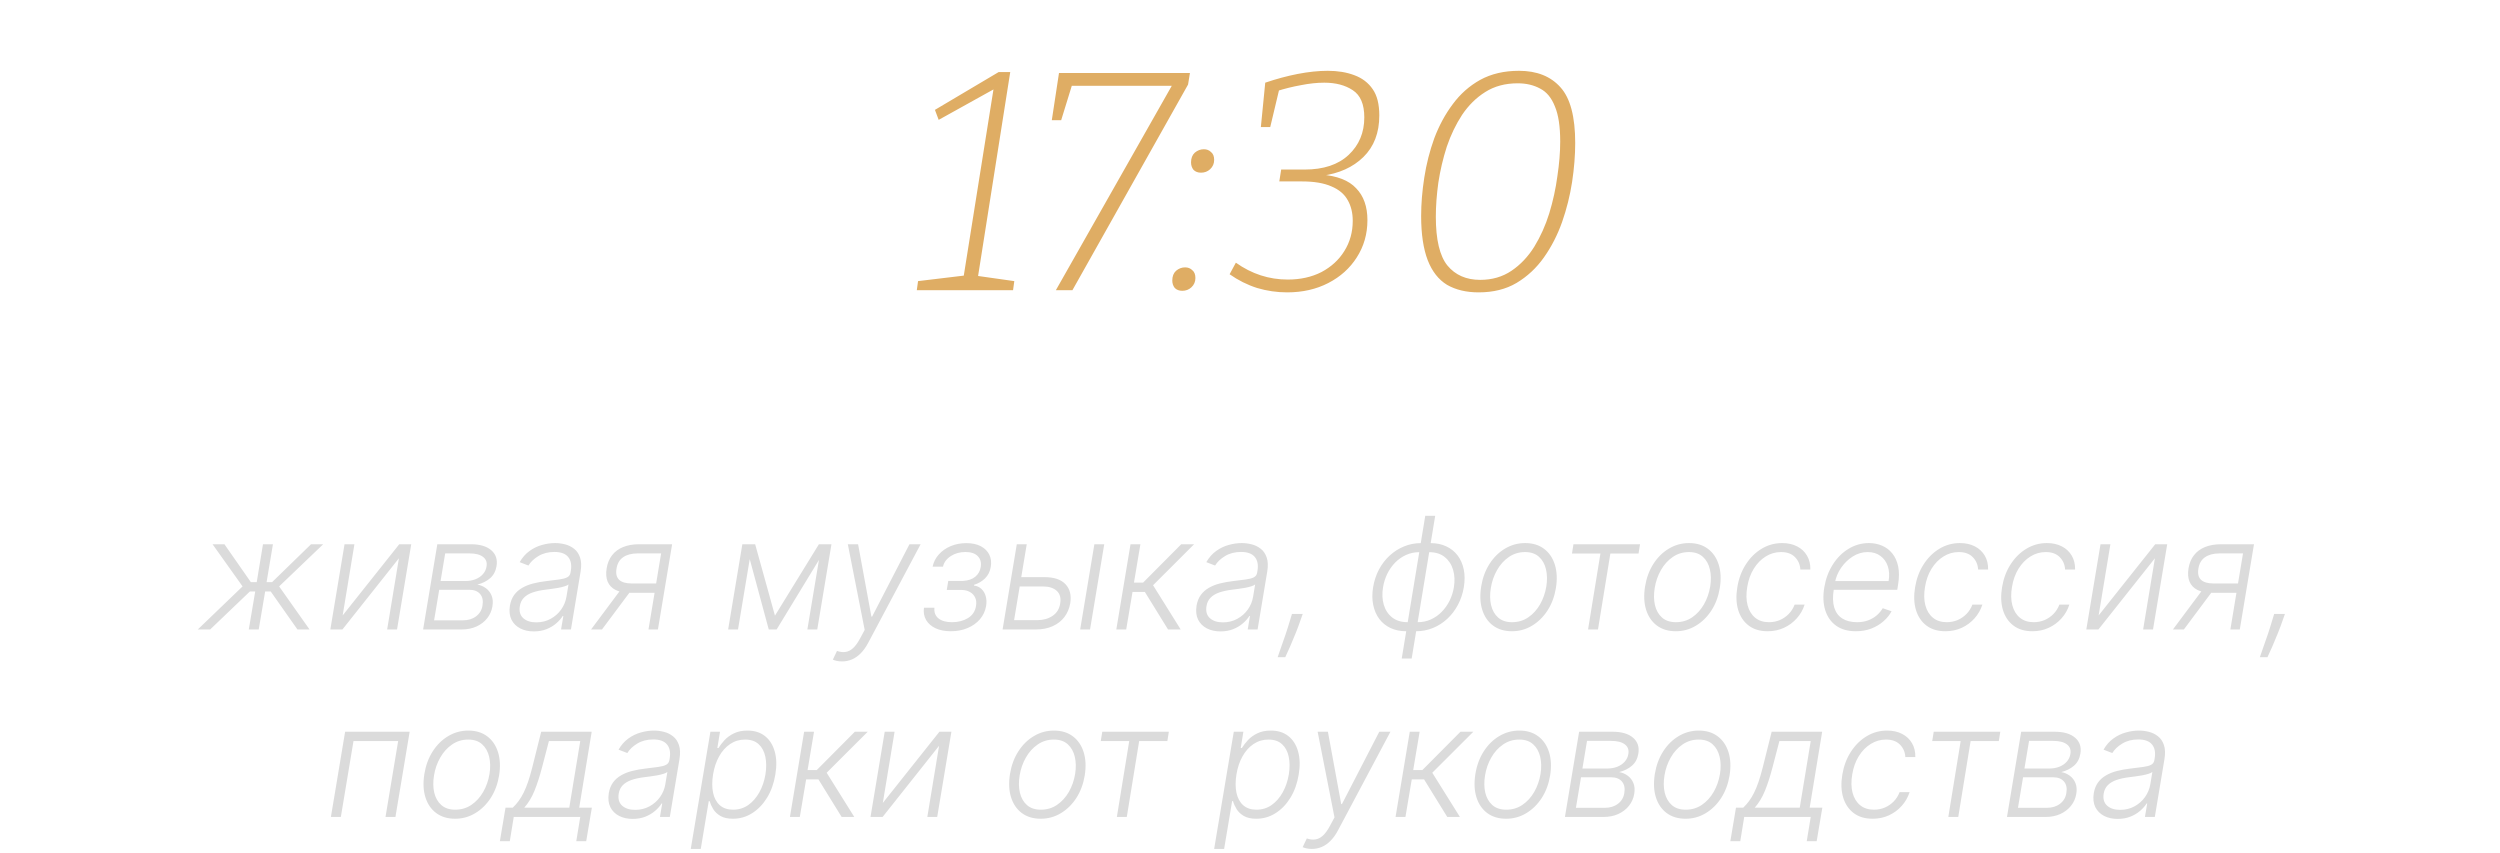 <?xml version="1.0" encoding="UTF-8"?> <svg xmlns="http://www.w3.org/2000/svg" width="560" height="191" viewBox="0 0 560 191" fill="none"><path d="M218.943 62.76L218.313 61.71L227.203 62.97L226.923 65H205.363L205.643 62.97L216.703 61.64L215.723 62.76L222.653 19.29L223.493 19.5L210.263 26.85L209.423 24.61L223.703 16.14H226.293L218.943 62.76ZM266.125 18.94L240.225 65H236.515L262.835 18.59L263.395 19.22H239.315L240.295 18.52L237.705 26.92H235.605L237.215 16.35H266.545L266.125 18.94ZM269.032 38.68C268.332 38.68 267.772 38.47 267.352 38.05C266.978 37.583 266.792 37.023 266.792 36.37C266.792 35.437 267.072 34.713 267.632 34.2C268.238 33.687 268.915 33.43 269.662 33.43C270.315 33.43 270.852 33.64 271.272 34.06C271.738 34.433 271.972 35.017 271.972 35.81C271.972 36.65 271.668 37.35 271.062 37.91C270.502 38.423 269.825 38.68 269.032 38.68ZM264.832 65.14C264.132 65.14 263.572 64.93 263.152 64.51C262.778 64.043 262.592 63.483 262.592 62.83C262.592 61.897 262.872 61.173 263.432 60.66C264.038 60.147 264.715 59.89 265.462 59.89C266.115 59.89 266.652 60.1 267.072 60.52C267.538 60.893 267.772 61.477 267.772 62.27C267.772 63.11 267.468 63.81 266.862 64.37C266.302 64.883 265.625 65.14 264.832 65.14ZM288.313 65.49C286.027 65.49 283.787 65.163 281.593 64.51C279.4 63.81 277.347 62.783 275.433 61.43L276.833 58.84C280.38 61.36 284.253 62.62 288.453 62.62C291.3 62.62 293.82 62.06 296.013 60.94C298.207 59.773 299.91 58.21 301.123 56.25C302.383 54.243 303.013 51.98 303.013 49.46C303.013 47.687 302.64 46.147 301.893 44.84C301.147 43.487 299.933 42.46 298.253 41.76C296.573 41.013 294.38 40.64 291.673 40.64H286.563L286.983 37.98H292.233C296.48 37.98 299.77 36.883 302.103 34.69C304.437 32.497 305.603 29.697 305.603 26.29C305.603 23.35 304.74 21.32 303.013 20.2C301.333 19.08 299.21 18.52 296.643 18.52C295.01 18.52 293.26 18.707 291.393 19.08C289.573 19.407 287.777 19.85 286.003 20.41L286.633 19.64L284.533 28.46H282.433L283.413 18.52C285.887 17.68 288.313 17.027 290.693 16.56C293.12 16.093 295.36 15.86 297.413 15.86C299.653 15.86 301.637 16.187 303.363 16.84C305.137 17.493 306.513 18.543 307.493 19.99C308.473 21.39 308.963 23.35 308.963 25.87C308.963 29.743 307.773 32.847 305.393 35.18C303.06 37.467 299.957 38.867 296.083 39.38L295.873 39.1C299.513 39.38 302.15 40.407 303.783 42.18C305.463 43.907 306.303 46.287 306.303 49.32C306.303 52.4 305.51 55.177 303.923 57.65C302.383 60.077 300.26 61.99 297.553 63.39C294.847 64.79 291.767 65.49 288.313 65.49ZM331.216 65.49C328.463 65.49 326.106 64.93 324.146 63.81C322.233 62.643 320.786 60.8 319.806 58.28C318.826 55.713 318.336 52.423 318.336 48.41C318.336 45.657 318.57 42.787 319.036 39.8C319.503 36.767 320.25 33.827 321.276 30.98C322.35 28.133 323.726 25.59 325.406 23.35C327.086 21.063 329.14 19.243 331.566 17.89C334.04 16.537 336.933 15.86 340.246 15.86C344.26 15.86 347.363 17.097 349.556 19.57C351.75 21.997 352.846 26.15 352.846 32.03C352.846 34.783 352.613 37.7 352.146 40.78C351.68 43.813 350.933 46.8 349.906 49.74C348.88 52.633 347.526 55.27 345.846 57.65C344.166 60.03 342.113 61.943 339.686 63.39C337.306 64.79 334.483 65.49 331.216 65.49ZM331.566 62.69C334.226 62.69 336.56 62.013 338.566 60.66C340.573 59.307 342.276 57.51 343.676 55.27C345.076 52.983 346.196 50.487 347.036 47.78C347.876 45.027 348.483 42.25 348.856 39.45C349.276 36.65 349.486 34.06 349.486 31.68C349.486 28.32 349.09 25.707 348.296 23.84C347.55 21.927 346.453 20.597 345.006 19.85C343.56 19.057 341.88 18.66 339.966 18.66C337.166 18.66 334.74 19.313 332.686 20.62C330.68 21.88 328.953 23.583 327.506 25.73C326.106 27.877 324.963 30.257 324.076 32.87C323.236 35.483 322.606 38.167 322.186 40.92C321.813 43.627 321.626 46.17 321.626 48.55C321.626 53.683 322.49 57.323 324.216 59.47C325.99 61.617 328.44 62.69 331.566 62.69Z" fill="#DFAD64"></path><path d="M44.306 141L54.336 131.355L47.612 121.909H50.272L56.188 130.398H57.506L58.91 121.909H61.135L59.718 130.398H60.949L69.674 121.909H72.396L62.527 131.355L69.338 141H66.629L60.638 132.486H59.395L57.953 141H55.728L57.17 132.486H55.977L47.078 141H44.306ZM76.755 137.855L89.433 121.909H92.117L88.936 141H86.723L89.358 125.054L76.705 141H73.996L77.178 121.909H79.39L76.755 137.855ZM94.777 141L97.959 121.909H105.479C107.484 121.909 109.004 122.357 110.04 123.251C111.076 124.138 111.469 125.327 111.221 126.819C111.03 127.954 110.554 128.853 109.791 129.516C109.029 130.179 108.076 130.655 106.933 130.945C107.637 131.069 108.271 131.339 108.834 131.753C109.406 132.167 109.833 132.718 110.115 133.406C110.396 134.085 110.458 134.893 110.301 135.83C110.135 136.832 109.742 137.723 109.12 138.502C108.499 139.281 107.699 139.894 106.721 140.341C105.752 140.78 104.642 141 103.39 141H94.777ZM97.238 138.949H103.738C104.898 138.949 105.872 138.647 106.659 138.042C107.455 137.437 107.927 136.637 108.076 135.643C108.267 134.566 108.093 133.708 107.554 133.07C107.016 132.432 106.208 132.113 105.131 132.113H98.382L97.238 138.949ZM98.692 130.15H104.223C105.068 130.15 105.831 130.017 106.51 129.752C107.19 129.478 107.745 129.097 108.176 128.608C108.615 128.111 108.884 127.539 108.983 126.893C109.141 125.973 108.88 125.257 108.2 124.743C107.529 124.221 106.506 123.96 105.131 123.96H99.724L98.692 130.15ZM119.576 141.435C118.424 141.435 117.409 141.211 116.531 140.764C115.653 140.308 114.998 139.654 114.567 138.8C114.145 137.938 114.029 136.894 114.219 135.668C114.385 134.723 114.7 133.928 115.164 133.282C115.636 132.635 116.233 132.105 116.954 131.691C117.674 131.268 118.503 130.937 119.439 130.696C120.376 130.456 121.395 130.274 122.497 130.15C123.574 130.017 124.494 129.901 125.256 129.801C126.018 129.702 126.611 129.545 127.033 129.329C127.456 129.114 127.709 128.766 127.792 128.285L127.866 127.838C128.082 126.537 127.883 125.513 127.27 124.768C126.656 124.014 125.629 123.637 124.187 123.637C122.812 123.637 121.619 123.943 120.608 124.556C119.605 125.161 118.859 125.87 118.37 126.682L116.407 125.924C117.003 124.88 117.737 124.047 118.607 123.425C119.477 122.796 120.409 122.344 121.403 122.071C122.397 121.789 123.379 121.648 124.349 121.648C125.078 121.648 125.82 121.743 126.574 121.934C127.328 122.125 128.003 122.456 128.6 122.928C129.204 123.392 129.648 124.043 129.929 124.88C130.219 125.708 130.261 126.761 130.054 128.037L127.891 141H125.679L126.188 137.98H126.052C125.704 138.543 125.223 139.09 124.61 139.62C124.005 140.151 123.28 140.586 122.435 140.925C121.59 141.265 120.637 141.435 119.576 141.435ZM120.135 139.409C121.312 139.409 122.377 139.148 123.33 138.626C124.291 138.104 125.078 137.412 125.691 136.55C126.313 135.68 126.71 134.723 126.884 133.679L127.344 130.92C127.162 131.078 126.864 131.218 126.449 131.343C126.043 131.467 125.583 131.579 125.07 131.678C124.564 131.769 124.055 131.848 123.541 131.914C123.035 131.981 122.588 132.039 122.199 132.088C121.097 132.221 120.135 132.428 119.315 132.71C118.503 132.992 117.853 133.381 117.364 133.878C116.875 134.367 116.568 134.997 116.444 135.767C116.253 136.927 116.506 137.826 117.202 138.464C117.906 139.094 118.884 139.409 120.135 139.409ZM145.261 141L148.094 123.96H142.837C141.47 123.968 140.38 124.258 139.568 124.83C138.764 125.393 138.275 126.239 138.101 127.365C137.911 128.467 138.101 129.3 138.673 129.864C139.253 130.419 140.19 130.696 141.482 130.696H147.597L147.249 132.784H141.134C139.825 132.784 138.744 132.573 137.89 132.151C137.045 131.72 136.453 131.098 136.113 130.286C135.773 129.466 135.699 128.472 135.889 127.303C136.08 126.143 136.486 125.165 137.107 124.37C137.729 123.566 138.549 122.957 139.568 122.543C140.596 122.12 141.801 121.909 143.185 121.909H150.555L147.373 141H145.261ZM132.397 141L139.481 131.504H141.93L134.845 141H132.397ZM173.592 137.905L183.436 121.909H185.586L173.965 141H172.2L167.042 121.909H169.155L173.592 137.905ZM168.497 121.909L165.315 141H163.102L166.284 121.909H168.497ZM180.851 141L184.033 121.909H186.245L183.063 141H180.851ZM188.631 148.159C188.192 148.159 187.786 148.118 187.413 148.035C187.049 147.952 186.763 147.861 186.556 147.761L187.488 145.81C188.184 146.05 188.822 146.125 189.402 146.034C189.99 145.951 190.55 145.669 191.08 145.189C191.61 144.708 192.132 143.991 192.646 143.038L193.69 141.099L189.912 121.909H192.211L195.194 138.116H195.356L203.72 121.909H206.218L194.473 143.995C193.968 144.948 193.408 145.731 192.795 146.344C192.19 146.958 191.536 147.413 190.831 147.712C190.135 148.01 189.402 148.159 188.631 148.159ZM206.967 136.128H209.316C209.209 137.147 209.507 137.942 210.211 138.514C210.916 139.086 211.931 139.372 213.256 139.372C214.624 139.372 215.813 139.065 216.824 138.452C217.834 137.831 218.435 136.927 218.626 135.743C218.75 135.022 218.688 134.396 218.439 133.866C218.199 133.335 217.814 132.921 217.283 132.623C216.761 132.316 216.136 132.159 215.407 132.151H212.076L212.411 130.125H215.717C216.861 130.058 217.768 129.752 218.439 129.205C219.119 128.65 219.533 127.925 219.682 127.03C219.848 126.011 219.628 125.194 219.023 124.581C218.419 123.96 217.499 123.649 216.264 123.649C215.013 123.649 213.915 123.956 212.971 124.569C212.026 125.182 211.446 125.969 211.23 126.93H208.906C209.122 125.895 209.586 124.983 210.298 124.196C211.011 123.401 211.897 122.779 212.958 122.332C214.027 121.884 215.195 121.661 216.463 121.661C217.747 121.661 218.829 121.893 219.707 122.357C220.585 122.821 221.219 123.454 221.609 124.258C221.998 125.054 222.106 125.957 221.932 126.968C221.766 128.02 221.335 128.886 220.639 129.565C219.951 130.237 219.139 130.709 218.203 130.982L218.166 131.169C218.829 131.243 219.384 131.492 219.831 131.914C220.287 132.337 220.61 132.88 220.801 133.543C220.991 134.205 221.02 134.939 220.888 135.743C220.697 136.869 220.237 137.86 219.508 138.713C218.779 139.558 217.851 140.217 216.724 140.689C215.605 141.162 214.358 141.398 212.983 141.398C211.665 141.398 210.53 141.178 209.577 140.739C208.625 140.292 207.916 139.674 207.452 138.887C206.988 138.092 206.826 137.172 206.967 136.128ZM228.386 129.279H233.966C236.104 129.279 237.67 129.806 238.664 130.858C239.667 131.91 240.023 133.335 239.733 135.134C239.534 136.302 239.099 137.329 238.428 138.216C237.757 139.094 236.879 139.778 235.793 140.267C234.716 140.756 233.457 141 232.015 141H224.582L227.764 121.909H229.989L227.155 138.912H232.363C233.705 138.912 234.849 138.589 235.793 137.942C236.738 137.296 237.301 136.372 237.484 135.171C237.691 133.944 237.434 133.004 236.713 132.349C236 131.695 234.973 131.368 233.631 131.368H228.038L228.386 129.279ZM241.958 141L245.14 121.909H247.352L244.17 141H241.958ZM250.055 141L253.237 121.909H255.45L254.008 130.498H256.059L264.597 121.909H267.481L258.283 131.094L264.473 141H261.639L256.444 132.586H253.685L252.268 141H250.055ZM273.385 141.435C272.233 141.435 271.218 141.211 270.34 140.764C269.461 140.308 268.807 139.654 268.376 138.8C267.953 137.938 267.837 136.894 268.028 135.668C268.194 134.723 268.508 133.928 268.972 133.282C269.445 132.635 270.041 132.105 270.762 131.691C271.483 131.268 272.312 130.937 273.248 130.696C274.184 130.456 275.203 130.274 276.305 130.15C277.383 130.017 278.302 129.901 279.065 129.801C279.827 129.702 280.419 129.545 280.842 129.329C281.265 129.114 281.517 128.766 281.6 128.285L281.675 127.838C281.89 126.537 281.691 125.513 281.078 124.768C280.465 124.014 279.438 123.637 277.996 123.637C276.62 123.637 275.427 123.943 274.416 124.556C273.414 125.161 272.668 125.87 272.179 126.682L270.215 125.924C270.812 124.88 271.545 124.047 272.415 123.425C273.285 122.796 274.217 122.344 275.212 122.071C276.206 121.789 277.188 121.648 278.157 121.648C278.887 121.648 279.628 121.743 280.382 121.934C281.136 122.125 281.812 122.456 282.408 122.928C283.013 123.392 283.456 124.043 283.738 124.88C284.028 125.708 284.069 126.761 283.862 128.037L281.7 141H279.487L279.997 137.98H279.86C279.512 138.543 279.032 139.09 278.418 139.62C277.814 140.151 277.089 140.586 276.243 140.925C275.398 141.265 274.445 141.435 273.385 141.435ZM273.944 139.409C275.121 139.409 276.185 139.148 277.138 138.626C278.099 138.104 278.887 137.412 279.5 136.55C280.121 135.68 280.519 134.723 280.693 133.679L281.153 130.92C280.97 131.078 280.672 131.218 280.258 131.343C279.852 131.467 279.392 131.579 278.878 131.678C278.373 131.769 277.863 131.848 277.35 131.914C276.844 131.981 276.397 132.039 276.007 132.088C274.905 132.221 273.944 132.428 273.124 132.71C272.312 132.992 271.661 133.381 271.172 133.878C270.683 134.367 270.377 134.997 270.253 135.767C270.062 136.927 270.315 137.826 271.011 138.464C271.715 139.094 272.693 139.409 273.944 139.409ZM291.811 137.52L291.338 138.85C291.04 139.745 290.675 140.727 290.245 141.795C289.814 142.873 289.387 143.896 288.964 144.865C288.542 145.843 288.186 146.626 287.896 147.214H286.193C286.383 146.651 286.632 145.934 286.938 145.064C287.253 144.194 287.589 143.233 287.945 142.181C288.302 141.128 288.645 140.039 288.977 138.912L289.399 137.52H291.811ZM313.987 147.513L319.257 115.545H321.482L316.212 147.513H313.987ZM314.981 141.398C313.672 141.398 312.504 141.157 311.476 140.677C310.457 140.196 309.616 139.517 308.953 138.638C308.299 137.752 307.847 136.708 307.599 135.506C307.35 134.305 307.342 132.987 307.574 131.554C307.814 130.104 308.253 128.774 308.891 127.564C309.537 126.355 310.341 125.31 311.302 124.432C312.264 123.554 313.332 122.874 314.509 122.394C315.694 121.905 316.945 121.661 318.263 121.661H318.921L315.64 141.398H314.981ZM315.329 139.372H315.69L318.275 123.686H317.915C316.846 123.686 315.851 123.898 314.932 124.32C314.02 124.735 313.208 125.306 312.496 126.036C311.791 126.765 311.207 127.602 310.743 128.546C310.287 129.491 309.972 130.493 309.798 131.554C309.566 132.954 309.62 134.251 309.96 135.444C310.308 136.629 310.934 137.582 311.837 138.303C312.74 139.016 313.904 139.372 315.329 139.372ZM317.206 141.398H316.535L319.816 121.661H320.487C321.797 121.661 322.961 121.905 323.98 122.394C325.007 122.874 325.853 123.554 326.515 124.432C327.178 125.31 327.634 126.355 327.883 127.564C328.131 128.774 328.135 130.104 327.895 131.554C327.655 132.987 327.211 134.305 326.565 135.506C325.927 136.708 325.128 137.752 324.166 138.638C323.213 139.517 322.145 140.196 320.96 140.677C319.775 141.157 318.524 141.398 317.206 141.398ZM317.554 139.372C318.623 139.372 319.613 139.165 320.525 138.75C321.436 138.336 322.244 137.768 322.948 137.048C323.661 136.318 324.249 135.486 324.713 134.549C325.177 133.605 325.496 132.606 325.67 131.554C325.902 130.145 325.844 128.844 325.496 127.651C325.148 126.458 324.523 125.501 323.619 124.78C322.725 124.051 321.565 123.686 320.139 123.686H319.767L317.181 139.372H317.554ZM338.671 141.398C336.997 141.398 335.589 140.975 334.445 140.13C333.302 139.277 332.494 138.096 332.021 136.588C331.549 135.08 331.47 133.34 331.785 131.368C332.1 129.445 332.726 127.755 333.662 126.297C334.607 124.83 335.767 123.691 337.142 122.879C338.518 122.058 340.013 121.648 341.629 121.648C343.311 121.648 344.72 122.075 345.855 122.928C346.998 123.782 347.806 124.962 348.279 126.471C348.759 127.979 348.842 129.723 348.527 131.703C348.212 133.617 347.583 135.303 346.638 136.762C345.693 138.212 344.533 139.347 343.158 140.167C341.791 140.988 340.295 141.398 338.671 141.398ZM338.696 139.372C340.055 139.372 341.265 139.011 342.325 138.29C343.394 137.561 344.276 136.592 344.972 135.382C345.669 134.164 346.137 132.826 346.377 131.368C346.601 129.975 346.576 128.695 346.302 127.527C346.029 126.359 345.503 125.422 344.724 124.718C343.945 124.014 342.909 123.662 341.617 123.662C340.266 123.662 339.056 124.03 337.987 124.768C336.919 125.497 336.036 126.475 335.34 127.701C334.644 128.919 334.18 130.253 333.948 131.703C333.716 133.103 333.733 134.384 333.998 135.544C334.271 136.704 334.797 137.632 335.576 138.328C336.363 139.024 337.403 139.372 338.696 139.372ZM352.119 123.997L352.455 121.909H367.369L367.034 123.997H360.72L357.948 141H355.724L358.495 123.997H352.119ZM375.38 141.398C373.706 141.398 372.298 140.975 371.154 140.13C370.011 139.277 369.203 138.096 368.73 136.588C368.258 135.08 368.179 133.34 368.494 131.368C368.809 129.445 369.435 127.755 370.371 126.297C371.316 124.83 372.476 123.691 373.851 122.879C375.227 122.058 376.722 121.648 378.338 121.648C380.02 121.648 381.429 122.075 382.564 122.928C383.707 123.782 384.515 124.962 384.988 126.471C385.468 127.979 385.551 129.723 385.236 131.703C384.921 133.617 384.292 135.303 383.347 136.762C382.402 138.212 381.242 139.347 379.867 140.167C378.5 140.988 377.004 141.398 375.38 141.398ZM375.405 139.372C376.764 139.372 377.973 139.011 379.034 138.29C380.103 137.561 380.985 136.592 381.681 135.382C382.377 134.164 382.846 132.826 383.086 131.368C383.31 129.975 383.285 128.695 383.011 127.527C382.738 126.359 382.212 125.422 381.433 124.718C380.654 124.014 379.618 123.662 378.326 123.662C376.975 123.662 375.765 124.03 374.696 124.768C373.627 125.497 372.745 126.475 372.049 127.701C371.353 128.919 370.889 130.253 370.657 131.703C370.425 133.103 370.442 134.384 370.707 135.544C370.98 136.704 371.506 137.632 372.285 138.328C373.072 139.024 374.112 139.372 375.405 139.372ZM395.959 141.398C394.236 141.398 392.815 140.971 391.696 140.118C390.578 139.264 389.794 138.096 389.347 136.613C388.908 135.121 388.846 133.431 389.161 131.542C389.475 129.619 390.109 127.916 391.062 126.433C392.015 124.942 393.192 123.773 394.592 122.928C396.001 122.075 397.538 121.648 399.203 121.648C400.488 121.648 401.606 121.897 402.559 122.394C403.512 122.883 404.249 123.575 404.771 124.469C405.293 125.356 405.542 126.392 405.517 127.577H403.28C403.222 126.475 402.82 125.547 402.074 124.793C401.337 124.039 400.293 123.662 398.942 123.662C397.708 123.662 396.564 123.993 395.512 124.656C394.459 125.31 393.569 126.226 392.84 127.403C392.119 128.571 391.634 129.926 391.385 131.467C391.12 133.016 391.145 134.388 391.46 135.581C391.775 136.766 392.338 137.694 393.15 138.365C393.971 139.036 395.006 139.372 396.258 139.372C397.111 139.372 397.915 139.214 398.669 138.9C399.423 138.576 400.09 138.121 400.67 137.532C401.25 136.936 401.693 136.236 402 135.432H404.237C403.864 136.592 403.276 137.619 402.472 138.514C401.677 139.409 400.724 140.113 399.613 140.627C398.503 141.141 397.285 141.398 395.959 141.398ZM415.703 141.398C413.921 141.398 412.45 140.983 411.29 140.155C410.13 139.318 409.318 138.162 408.854 136.687C408.39 135.204 408.32 133.497 408.643 131.566C408.966 129.644 409.604 127.937 410.557 126.446C411.51 124.946 412.687 123.773 414.087 122.928C415.487 122.075 417.008 121.648 418.648 121.648C419.684 121.648 420.654 121.839 421.557 122.22C422.46 122.593 423.226 123.169 423.856 123.947C424.494 124.718 424.937 125.692 425.186 126.868C425.435 128.037 425.426 129.42 425.161 131.02L424.987 132.113H410.072L410.383 130.162H423.048C423.255 128.936 423.197 127.834 422.874 126.856C422.551 125.878 422 125.103 421.221 124.532C420.451 123.952 419.494 123.662 418.35 123.662C417.182 123.662 416.076 123.989 415.032 124.643C413.996 125.298 413.117 126.152 412.397 127.204C411.684 128.248 411.224 129.362 411.017 130.547L410.768 132.014C410.503 133.63 410.536 134.984 410.868 136.078C411.199 137.164 411.8 137.984 412.67 138.539C413.54 139.094 414.655 139.372 416.013 139.372C416.925 139.372 417.749 139.231 418.487 138.949C419.224 138.667 419.866 138.29 420.413 137.818C420.96 137.338 421.399 136.811 421.731 136.24L423.707 136.923C423.284 137.727 422.688 138.469 421.917 139.148C421.155 139.828 420.248 140.374 419.195 140.789C418.151 141.195 416.987 141.398 415.703 141.398ZM435.779 141.398C434.055 141.398 432.634 140.971 431.515 140.118C430.397 139.264 429.614 138.096 429.166 136.613C428.727 135.121 428.665 133.431 428.98 131.542C429.295 129.619 429.929 127.916 430.882 126.433C431.834 124.942 433.011 123.773 434.411 122.928C435.82 122.075 437.357 121.648 439.023 121.648C440.307 121.648 441.425 121.897 442.378 122.394C443.331 122.883 444.069 123.575 444.591 124.469C445.113 125.356 445.361 126.392 445.336 127.577H443.099C443.041 126.475 442.639 125.547 441.894 124.793C441.156 124.039 440.112 123.662 438.762 123.662C437.527 123.662 436.383 123.993 435.331 124.656C434.279 125.31 433.388 126.226 432.659 127.403C431.938 128.571 431.453 129.926 431.205 131.467C430.94 133.016 430.964 134.388 431.279 135.581C431.594 136.766 432.158 137.694 432.97 138.365C433.79 139.036 434.826 139.372 436.077 139.372C436.93 139.372 437.734 139.214 438.488 138.9C439.242 138.576 439.909 138.121 440.489 137.532C441.069 136.936 441.512 136.236 441.819 135.432H444.056C443.683 136.592 443.095 137.619 442.291 138.514C441.496 139.409 440.543 140.113 439.433 140.627C438.322 141.141 437.104 141.398 435.779 141.398ZM455.261 141.398C453.538 141.398 452.116 140.971 450.998 140.118C449.879 139.264 449.096 138.096 448.649 136.613C448.21 135.121 448.147 133.431 448.462 131.542C448.777 129.619 449.411 127.916 450.364 126.433C451.317 124.942 452.493 123.773 453.894 122.928C455.302 122.075 456.839 121.648 458.505 121.648C459.789 121.648 460.908 121.897 461.861 122.394C462.814 122.883 463.551 123.575 464.073 124.469C464.595 125.356 464.844 126.392 464.819 127.577H462.582C462.524 126.475 462.122 125.547 461.376 124.793C460.639 124.039 459.595 123.662 458.244 123.662C457.009 123.662 455.866 123.993 454.814 124.656C453.761 125.31 452.871 126.226 452.141 127.403C451.42 128.571 450.936 129.926 450.687 131.467C450.422 133.016 450.447 134.388 450.762 135.581C451.077 136.766 451.64 137.694 452.452 138.365C453.272 139.036 454.308 139.372 455.559 139.372C456.413 139.372 457.217 139.214 457.971 138.9C458.725 138.576 459.392 138.121 459.972 137.532C460.552 136.936 460.995 136.236 461.301 135.432H463.539C463.166 136.592 462.578 137.619 461.774 138.514C460.978 139.409 460.025 140.113 458.915 140.627C457.805 141.141 456.587 141.398 455.261 141.398ZM470.095 137.855L482.773 121.909H485.457L482.275 141H480.063L482.698 125.054L470.045 141H467.336L470.518 121.909H472.73L470.095 137.855ZM499.601 141L502.435 123.96H497.178C495.811 123.968 494.721 124.258 493.909 124.83C493.105 125.393 492.616 126.239 492.442 127.365C492.252 128.467 492.442 129.3 493.014 129.864C493.594 130.419 494.53 130.696 495.823 130.696H501.938L501.59 132.784H495.475C494.166 132.784 493.084 132.573 492.231 132.151C491.386 131.72 490.793 131.098 490.454 130.286C490.114 129.466 490.039 128.472 490.23 127.303C490.421 126.143 490.827 125.165 491.448 124.37C492.069 123.566 492.89 122.957 493.909 122.543C494.936 122.12 496.142 121.909 497.526 121.909H504.896L501.714 141H499.601ZM486.737 141L493.822 131.504H496.27L489.186 141H486.737ZM511.825 137.52L511.353 138.85C511.055 139.745 510.69 140.727 510.259 141.795C509.828 142.873 509.402 143.896 508.979 144.865C508.556 145.843 508.2 146.626 507.91 147.214H506.207C506.398 146.651 506.647 145.934 506.953 145.064C507.268 144.194 507.604 143.233 507.96 142.181C508.316 141.128 508.66 140.039 508.991 138.912L509.414 137.52H511.825ZM74.123 183L77.305 163.909H91.76L88.578 183H86.353L89.187 165.997H79.182L76.348 183H74.123ZM101.942 183.398C100.269 183.398 98.86 182.975 97.717 182.13C96.573 181.277 95.765 180.096 95.293 178.588C94.821 177.08 94.742 175.34 95.057 173.368C95.372 171.445 95.997 169.755 96.934 168.297C97.878 166.83 99.038 165.691 100.414 164.879C101.789 164.058 103.285 163.648 104.901 163.648C106.583 163.648 107.991 164.075 109.126 164.928C110.27 165.782 111.078 166.962 111.55 168.471C112.031 169.979 112.114 171.723 111.799 173.703C111.484 175.617 110.854 177.303 109.909 178.762C108.965 180.212 107.805 181.347 106.429 182.167C105.062 182.988 103.567 183.398 101.942 183.398ZM101.967 181.372C103.326 181.372 104.536 181.011 105.597 180.29C106.665 179.561 107.548 178.592 108.244 177.382C108.94 176.164 109.408 174.826 109.648 173.368C109.872 171.975 109.847 170.695 109.574 169.527C109.3 168.359 108.774 167.422 107.995 166.718C107.217 166.014 106.181 165.662 104.888 165.662C103.538 165.662 102.328 166.03 101.259 166.768C100.19 167.497 99.308 168.475 98.612 169.701C97.915 170.919 97.451 172.253 97.219 173.703C96.987 175.103 97.004 176.384 97.269 177.544C97.543 178.704 98.069 179.632 98.848 180.328C99.635 181.024 100.675 181.372 101.967 181.372ZM111.97 188.431L113.237 180.912H114.866C115.346 180.448 115.785 179.947 116.183 179.408C116.581 178.869 116.949 178.256 117.289 177.569C117.637 176.873 117.969 176.065 118.283 175.145C118.598 174.217 118.913 173.136 119.228 171.901L121.229 163.909H132.54L129.743 180.912H132.577L131.309 188.431H129.084L129.979 183H115.077L114.194 188.431H111.97ZM117.438 180.912H127.518L129.979 165.997H122.957L121.416 171.901C120.885 173.923 120.318 175.675 119.713 177.158C119.108 178.633 118.35 179.884 117.438 180.912ZM141.725 183.435C140.573 183.435 139.558 183.211 138.679 182.764C137.801 182.308 137.147 181.654 136.716 180.8C136.293 179.938 136.177 178.894 136.368 177.668C136.533 176.723 136.848 175.928 137.312 175.282C137.785 174.635 138.381 174.105 139.102 173.691C139.823 173.268 140.651 172.937 141.588 172.696C142.524 172.456 143.543 172.274 144.645 172.15C145.723 172.017 146.642 171.901 147.405 171.801C148.167 171.702 148.759 171.545 149.182 171.329C149.604 171.114 149.857 170.766 149.94 170.285L150.015 169.838C150.23 168.537 150.031 167.513 149.418 166.768C148.805 166.014 147.777 165.637 146.336 165.637C144.96 165.637 143.767 165.943 142.756 166.556C141.754 167.161 141.008 167.87 140.519 168.682L138.555 167.924C139.152 166.88 139.885 166.047 140.755 165.425C141.625 164.796 142.557 164.344 143.552 164.071C144.546 163.789 145.528 163.648 146.497 163.648C147.226 163.648 147.968 163.743 148.722 163.934C149.476 164.125 150.151 164.456 150.748 164.928C151.353 165.392 151.796 166.043 152.078 166.88C152.368 167.708 152.409 168.761 152.202 170.037L150.04 183H147.827L148.337 179.98H148.2C147.852 180.543 147.371 181.09 146.758 181.62C146.153 182.151 145.428 182.586 144.583 182.925C143.738 183.265 142.785 183.435 141.725 183.435ZM142.284 181.409C143.46 181.409 144.525 181.148 145.478 180.626C146.439 180.104 147.226 179.412 147.84 178.55C148.461 177.68 148.859 176.723 149.033 175.679L149.493 172.92C149.31 173.078 149.012 173.218 148.598 173.343C148.192 173.467 147.732 173.579 147.218 173.678C146.713 173.769 146.203 173.848 145.689 173.914C145.184 173.981 144.736 174.039 144.347 174.088C143.245 174.221 142.284 174.428 141.464 174.71C140.651 174.992 140.001 175.381 139.512 175.878C139.023 176.367 138.717 176.997 138.592 177.767C138.402 178.927 138.655 179.826 139.351 180.464C140.055 181.094 141.033 181.409 142.284 181.409ZM154.731 190.159L159.131 163.909H161.282L160.685 167.551H160.946C161.294 166.979 161.746 166.391 162.301 165.786C162.864 165.181 163.564 164.676 164.401 164.27C165.246 163.855 166.257 163.648 167.434 163.648C169.008 163.648 170.313 164.058 171.349 164.879C172.393 165.699 173.122 166.851 173.536 168.334C173.959 169.817 174.005 171.54 173.673 173.504C173.35 175.476 172.733 177.204 171.821 178.687C170.91 180.17 169.795 181.326 168.478 182.155C167.169 182.983 165.735 183.398 164.177 183.398C163.026 183.398 162.094 183.191 161.381 182.776C160.677 182.362 160.138 181.852 159.765 181.248C159.392 180.634 159.123 180.038 158.957 179.458H158.758L156.969 190.159H154.731ZM159.728 173.467C159.479 175.008 159.479 176.375 159.728 177.569C159.976 178.753 160.478 179.686 161.232 180.365C161.986 181.036 162.98 181.372 164.215 181.372C165.483 181.372 166.614 181.024 167.608 180.328C168.602 179.623 169.431 178.675 170.094 177.482C170.757 176.288 171.212 174.95 171.461 173.467C171.693 172 171.685 170.679 171.436 169.502C171.187 168.326 170.69 167.393 169.945 166.706C169.199 166.01 168.184 165.662 166.899 165.662C165.657 165.662 164.538 165.997 163.544 166.668C162.558 167.331 161.737 168.251 161.083 169.428C160.428 170.596 159.976 171.942 159.728 173.467ZM176.945 183L180.127 163.909H182.339L180.898 172.498H182.948L191.487 163.909H194.371L185.173 173.094L191.363 183H188.529L183.334 174.586H180.574L179.157 183H176.945ZM197.751 179.855L210.429 163.909H213.113L209.932 183H207.719L210.354 167.054L197.702 183H194.992L198.174 163.909H200.386L197.751 179.855ZM233.124 183.398C231.45 183.398 230.042 182.975 228.898 182.13C227.755 181.277 226.947 180.096 226.475 178.588C226.002 177.08 225.924 175.34 226.238 173.368C226.553 171.445 227.179 169.755 228.115 168.297C229.06 166.83 230.22 165.691 231.595 164.879C232.971 164.058 234.466 163.648 236.082 163.648C237.764 163.648 239.173 164.075 240.308 164.928C241.452 165.782 242.259 166.962 242.732 168.471C243.212 169.979 243.295 171.723 242.98 173.703C242.665 175.617 242.036 177.303 241.091 178.762C240.146 180.212 238.986 181.347 237.611 182.167C236.244 182.988 234.748 183.398 233.124 183.398ZM233.149 181.372C234.508 181.372 235.718 181.011 236.778 180.29C237.847 179.561 238.73 178.592 239.426 177.382C240.122 176.164 240.59 174.826 240.83 173.368C241.054 171.975 241.029 170.695 240.756 169.527C240.482 168.359 239.956 167.422 239.177 166.718C238.398 166.014 237.362 165.662 236.07 165.662C234.719 165.662 233.509 166.03 232.441 166.768C231.372 167.497 230.489 168.475 229.793 169.701C229.097 170.919 228.633 172.253 228.401 173.703C228.169 175.103 228.186 176.384 228.451 177.544C228.724 178.704 229.25 179.632 230.029 180.328C230.816 181.024 231.856 181.372 233.149 181.372ZM246.572 165.997L246.908 163.909H261.823L261.487 165.997H255.173L252.401 183H250.177L252.948 165.997H246.572ZM271.968 190.159L276.368 163.909H278.518L277.921 167.551H278.182C278.53 166.979 278.982 166.391 279.537 165.786C280.1 165.181 280.801 164.676 281.638 164.27C282.483 163.855 283.494 163.648 284.67 163.648C286.245 163.648 287.55 164.058 288.585 164.879C289.629 165.699 290.359 166.851 290.773 168.334C291.195 169.817 291.241 171.54 290.91 173.504C290.586 175.476 289.969 177.204 289.058 178.687C288.146 180.17 287.032 181.326 285.714 182.155C284.405 182.983 282.972 183.398 281.414 183.398C280.262 183.398 279.33 183.191 278.617 182.776C277.913 182.362 277.374 181.852 277.002 181.248C276.629 180.634 276.359 180.038 276.194 179.458H275.995L274.205 190.159H271.968ZM276.964 173.467C276.716 175.008 276.716 176.375 276.964 177.569C277.213 178.753 277.714 179.686 278.468 180.365C279.222 181.036 280.216 181.372 281.451 181.372C282.719 181.372 283.85 181.024 284.844 180.328C285.839 179.623 286.667 178.675 287.33 177.482C287.993 176.288 288.449 174.95 288.697 173.467C288.929 172 288.921 170.679 288.672 169.502C288.424 168.326 287.927 167.393 287.181 166.706C286.435 166.01 285.42 165.662 284.136 165.662C282.893 165.662 281.774 165.997 280.78 166.668C279.794 167.331 278.974 168.251 278.319 169.428C277.664 170.596 277.213 171.942 276.964 173.467ZM293.871 190.159C293.432 190.159 293.026 190.118 292.653 190.035C292.288 189.952 292.002 189.861 291.795 189.761L292.727 187.81C293.423 188.05 294.061 188.125 294.641 188.034C295.23 187.951 295.789 187.669 296.319 187.189C296.85 186.708 297.372 185.991 297.885 185.038L298.929 183.099L295.151 163.909H297.45L300.433 180.116H300.595L308.96 163.909H311.458L299.712 185.995C299.207 186.948 298.648 187.731 298.034 188.344C297.43 188.958 296.775 189.413 296.071 189.712C295.375 190.01 294.641 190.159 293.871 190.159ZM312.604 183L315.786 163.909H317.998L316.557 172.498H318.608L327.146 163.909H330.03L320.832 173.094L327.022 183H324.188L318.993 174.586H316.234L314.817 183H312.604ZM337.372 183.398C335.698 183.398 334.29 182.975 333.146 182.13C332.003 181.277 331.195 180.096 330.723 178.588C330.25 177.08 330.172 175.34 330.487 173.368C330.801 171.445 331.427 169.755 332.363 168.297C333.308 166.83 334.468 165.691 335.843 164.879C337.219 164.058 338.714 163.648 340.33 163.648C342.012 163.648 343.421 164.075 344.556 164.928C345.7 165.782 346.507 166.962 346.98 168.471C347.46 169.979 347.543 171.723 347.228 173.703C346.913 175.617 346.284 177.303 345.339 178.762C344.395 180.212 343.234 181.347 341.859 182.167C340.492 182.988 338.996 183.398 337.372 183.398ZM337.397 181.372C338.756 181.372 339.966 181.011 341.026 180.29C342.095 179.561 342.978 178.592 343.674 177.382C344.37 176.164 344.838 174.826 345.078 173.368C345.302 171.975 345.277 170.695 345.004 169.527C344.73 168.359 344.204 167.422 343.425 166.718C342.646 166.014 341.61 165.662 340.318 165.662C338.967 165.662 337.757 166.03 336.689 166.768C335.62 167.497 334.737 168.475 334.041 169.701C333.345 170.919 332.881 172.253 332.649 173.703C332.417 175.103 332.434 176.384 332.699 177.544C332.972 178.704 333.498 179.632 334.277 180.328C335.065 181.024 336.104 181.372 337.397 181.372ZM350.544 183L353.726 163.909H361.245C363.25 163.909 364.771 164.357 365.807 165.251C366.842 166.138 367.236 167.327 366.987 168.819C366.797 169.954 366.32 170.853 365.558 171.516C364.796 172.179 363.843 172.655 362.699 172.945C363.404 173.069 364.037 173.339 364.601 173.753C365.173 174.167 365.599 174.718 365.881 175.406C366.163 176.085 366.225 176.893 366.068 177.83C365.902 178.832 365.508 179.723 364.887 180.502C364.265 181.281 363.466 181.894 362.488 182.341C361.519 182.78 360.408 183 359.157 183H350.544ZM353.005 180.949H359.505C360.665 180.949 361.639 180.647 362.426 180.042C363.221 179.437 363.694 178.637 363.843 177.643C364.033 176.566 363.859 175.708 363.321 175.07C362.782 174.432 361.974 174.113 360.897 174.113H354.148L353.005 180.949ZM354.459 172.15H359.99C360.835 172.15 361.597 172.017 362.277 171.752C362.956 171.478 363.511 171.097 363.942 170.608C364.381 170.111 364.651 169.539 364.75 168.893C364.908 167.973 364.647 167.257 363.967 166.743C363.296 166.221 362.273 165.96 360.897 165.96H355.491L354.459 172.15ZM377.567 183.398C375.894 183.398 374.485 182.975 373.342 182.13C372.198 181.277 371.39 180.096 370.918 178.588C370.446 177.08 370.367 175.34 370.682 173.368C370.997 171.445 371.622 169.755 372.559 168.297C373.503 166.83 374.663 165.691 376.039 164.879C377.414 164.058 378.91 163.648 380.526 163.648C382.208 163.648 383.616 164.075 384.751 164.928C385.895 165.782 386.703 166.962 387.175 168.471C387.656 169.979 387.739 171.723 387.424 173.703C387.109 175.617 386.479 177.303 385.534 178.762C384.59 180.212 383.43 181.347 382.054 182.167C380.687 182.988 379.192 183.398 377.567 183.398ZM377.592 181.372C378.951 181.372 380.161 181.011 381.222 180.29C382.29 179.561 383.173 178.592 383.869 177.382C384.565 176.164 385.033 174.826 385.273 173.368C385.497 171.975 385.472 170.695 385.199 169.527C384.925 168.359 384.399 167.422 383.62 166.718C382.842 166.014 381.806 165.662 380.513 165.662C379.163 165.662 377.953 166.03 376.884 166.768C375.815 167.497 374.933 168.475 374.237 169.701C373.54 170.919 373.076 172.253 372.844 173.703C372.612 175.103 372.629 176.384 372.894 177.544C373.168 178.704 373.694 179.632 374.473 180.328C375.26 181.024 376.3 181.372 377.592 181.372ZM387.595 188.431L388.862 180.912H390.491C390.971 180.448 391.41 179.947 391.808 179.408C392.206 178.869 392.574 178.256 392.914 177.569C393.262 176.873 393.594 176.065 393.908 175.145C394.223 174.217 394.538 173.136 394.853 171.901L396.854 163.909H408.165L405.368 180.912H408.202L406.934 188.431H404.709L405.604 183H390.702L389.819 188.431H387.595ZM393.063 180.912H403.143L405.604 165.997H398.582L397.041 171.901C396.51 173.923 395.943 175.675 395.338 177.158C394.733 178.633 393.975 179.884 393.063 180.912ZM419.475 183.398C417.751 183.398 416.33 182.971 415.212 182.118C414.093 181.264 413.31 180.096 412.863 178.613C412.424 177.121 412.361 175.431 412.676 173.542C412.991 171.619 413.625 169.916 414.578 168.433C415.531 166.942 416.707 165.773 418.108 164.928C419.516 164.075 421.053 163.648 422.719 163.648C424.003 163.648 425.122 163.897 426.075 164.394C427.028 164.883 427.765 165.575 428.287 166.469C428.809 167.356 429.058 168.392 429.033 169.577H426.796C426.738 168.475 426.336 167.547 425.59 166.793C424.852 166.039 423.808 165.662 422.458 165.662C421.223 165.662 420.08 165.993 419.027 166.656C417.975 167.31 417.084 168.226 416.355 169.403C415.634 170.571 415.15 171.926 414.901 173.467C414.636 175.016 414.661 176.388 414.976 177.581C415.29 178.766 415.854 179.694 416.666 180.365C417.486 181.036 418.522 181.372 419.773 181.372C420.627 181.372 421.43 181.214 422.184 180.9C422.938 180.576 423.605 180.121 424.185 179.532C424.765 178.936 425.209 178.236 425.515 177.432H427.753C427.38 178.592 426.791 179.619 425.988 180.514C425.192 181.409 424.239 182.113 423.129 182.627C422.019 183.141 420.801 183.398 419.475 183.398ZM432.817 165.997L433.153 163.909H448.068L447.732 165.997H441.418L438.647 183H436.422L439.193 165.997H432.817ZM449.562 183L452.744 163.909H460.264C462.269 163.909 463.789 164.357 464.825 165.251C465.861 166.138 466.254 167.327 466.006 168.819C465.815 169.954 465.339 170.853 464.577 171.516C463.814 172.179 462.861 172.655 461.718 172.945C462.422 173.069 463.056 173.339 463.619 173.753C464.191 174.167 464.618 174.718 464.9 175.406C465.181 176.085 465.244 176.893 465.086 177.83C464.92 178.832 464.527 179.723 463.905 180.502C463.284 181.281 462.484 181.894 461.507 182.341C460.537 182.78 459.427 183 458.176 183H449.562ZM452.023 180.949H458.524C459.684 180.949 460.657 180.647 461.444 180.042C462.24 179.437 462.712 178.637 462.861 177.643C463.052 176.566 462.878 175.708 462.339 175.07C461.801 174.432 460.993 174.113 459.916 174.113H453.167L452.023 180.949ZM453.477 172.15H459.008C459.854 172.15 460.616 172.017 461.295 171.752C461.975 171.478 462.53 171.097 462.961 170.608C463.4 170.111 463.669 169.539 463.769 168.893C463.926 167.973 463.665 167.257 462.986 166.743C462.314 166.221 461.291 165.96 459.916 165.96H454.509L453.477 172.15ZM474.361 183.435C473.209 183.435 472.194 183.211 471.316 182.764C470.438 182.308 469.783 181.654 469.352 180.8C468.93 179.938 468.814 178.894 469.004 177.668C469.17 176.723 469.485 175.928 469.949 175.282C470.421 174.635 471.018 174.105 471.739 173.691C472.46 173.268 473.288 172.937 474.225 172.696C475.161 172.456 476.18 172.274 477.282 172.15C478.359 172.017 479.279 171.901 480.041 171.801C480.804 171.702 481.396 171.545 481.819 171.329C482.241 171.114 482.494 170.766 482.577 170.285L482.651 169.838C482.867 168.537 482.668 167.513 482.055 166.768C481.442 166.014 480.414 165.637 478.972 165.637C477.597 165.637 476.404 165.943 475.393 166.556C474.39 167.161 473.645 167.87 473.156 168.682L471.192 167.924C471.788 166.88 472.522 166.047 473.392 165.425C474.262 164.796 475.194 164.344 476.188 164.071C477.183 163.789 478.165 163.648 479.134 163.648C479.863 163.648 480.605 163.743 481.359 163.934C482.113 164.125 482.788 164.456 483.385 164.928C483.99 165.392 484.433 166.043 484.715 166.88C485.005 167.708 485.046 168.761 484.839 170.037L482.676 183H480.464L480.973 179.98H480.837C480.489 180.543 480.008 181.09 479.395 181.62C478.79 182.151 478.065 182.586 477.22 182.925C476.375 183.265 475.422 183.435 474.361 183.435ZM474.921 181.409C476.097 181.409 477.162 181.148 478.115 180.626C479.076 180.104 479.863 179.412 480.476 178.55C481.098 177.68 481.495 176.723 481.669 175.679L482.129 172.92C481.947 173.078 481.649 173.218 481.234 173.343C480.828 173.467 480.369 173.579 479.855 173.678C479.349 173.769 478.84 173.848 478.326 173.914C477.821 173.981 477.373 174.039 476.984 174.088C475.882 174.221 474.921 174.428 474.1 174.71C473.288 174.992 472.638 175.381 472.149 175.878C471.66 176.367 471.353 176.997 471.229 177.767C471.039 178.927 471.291 179.826 471.987 180.464C472.692 181.094 473.669 181.409 474.921 181.409Z" fill="#DBDBDB"></path></svg> 
